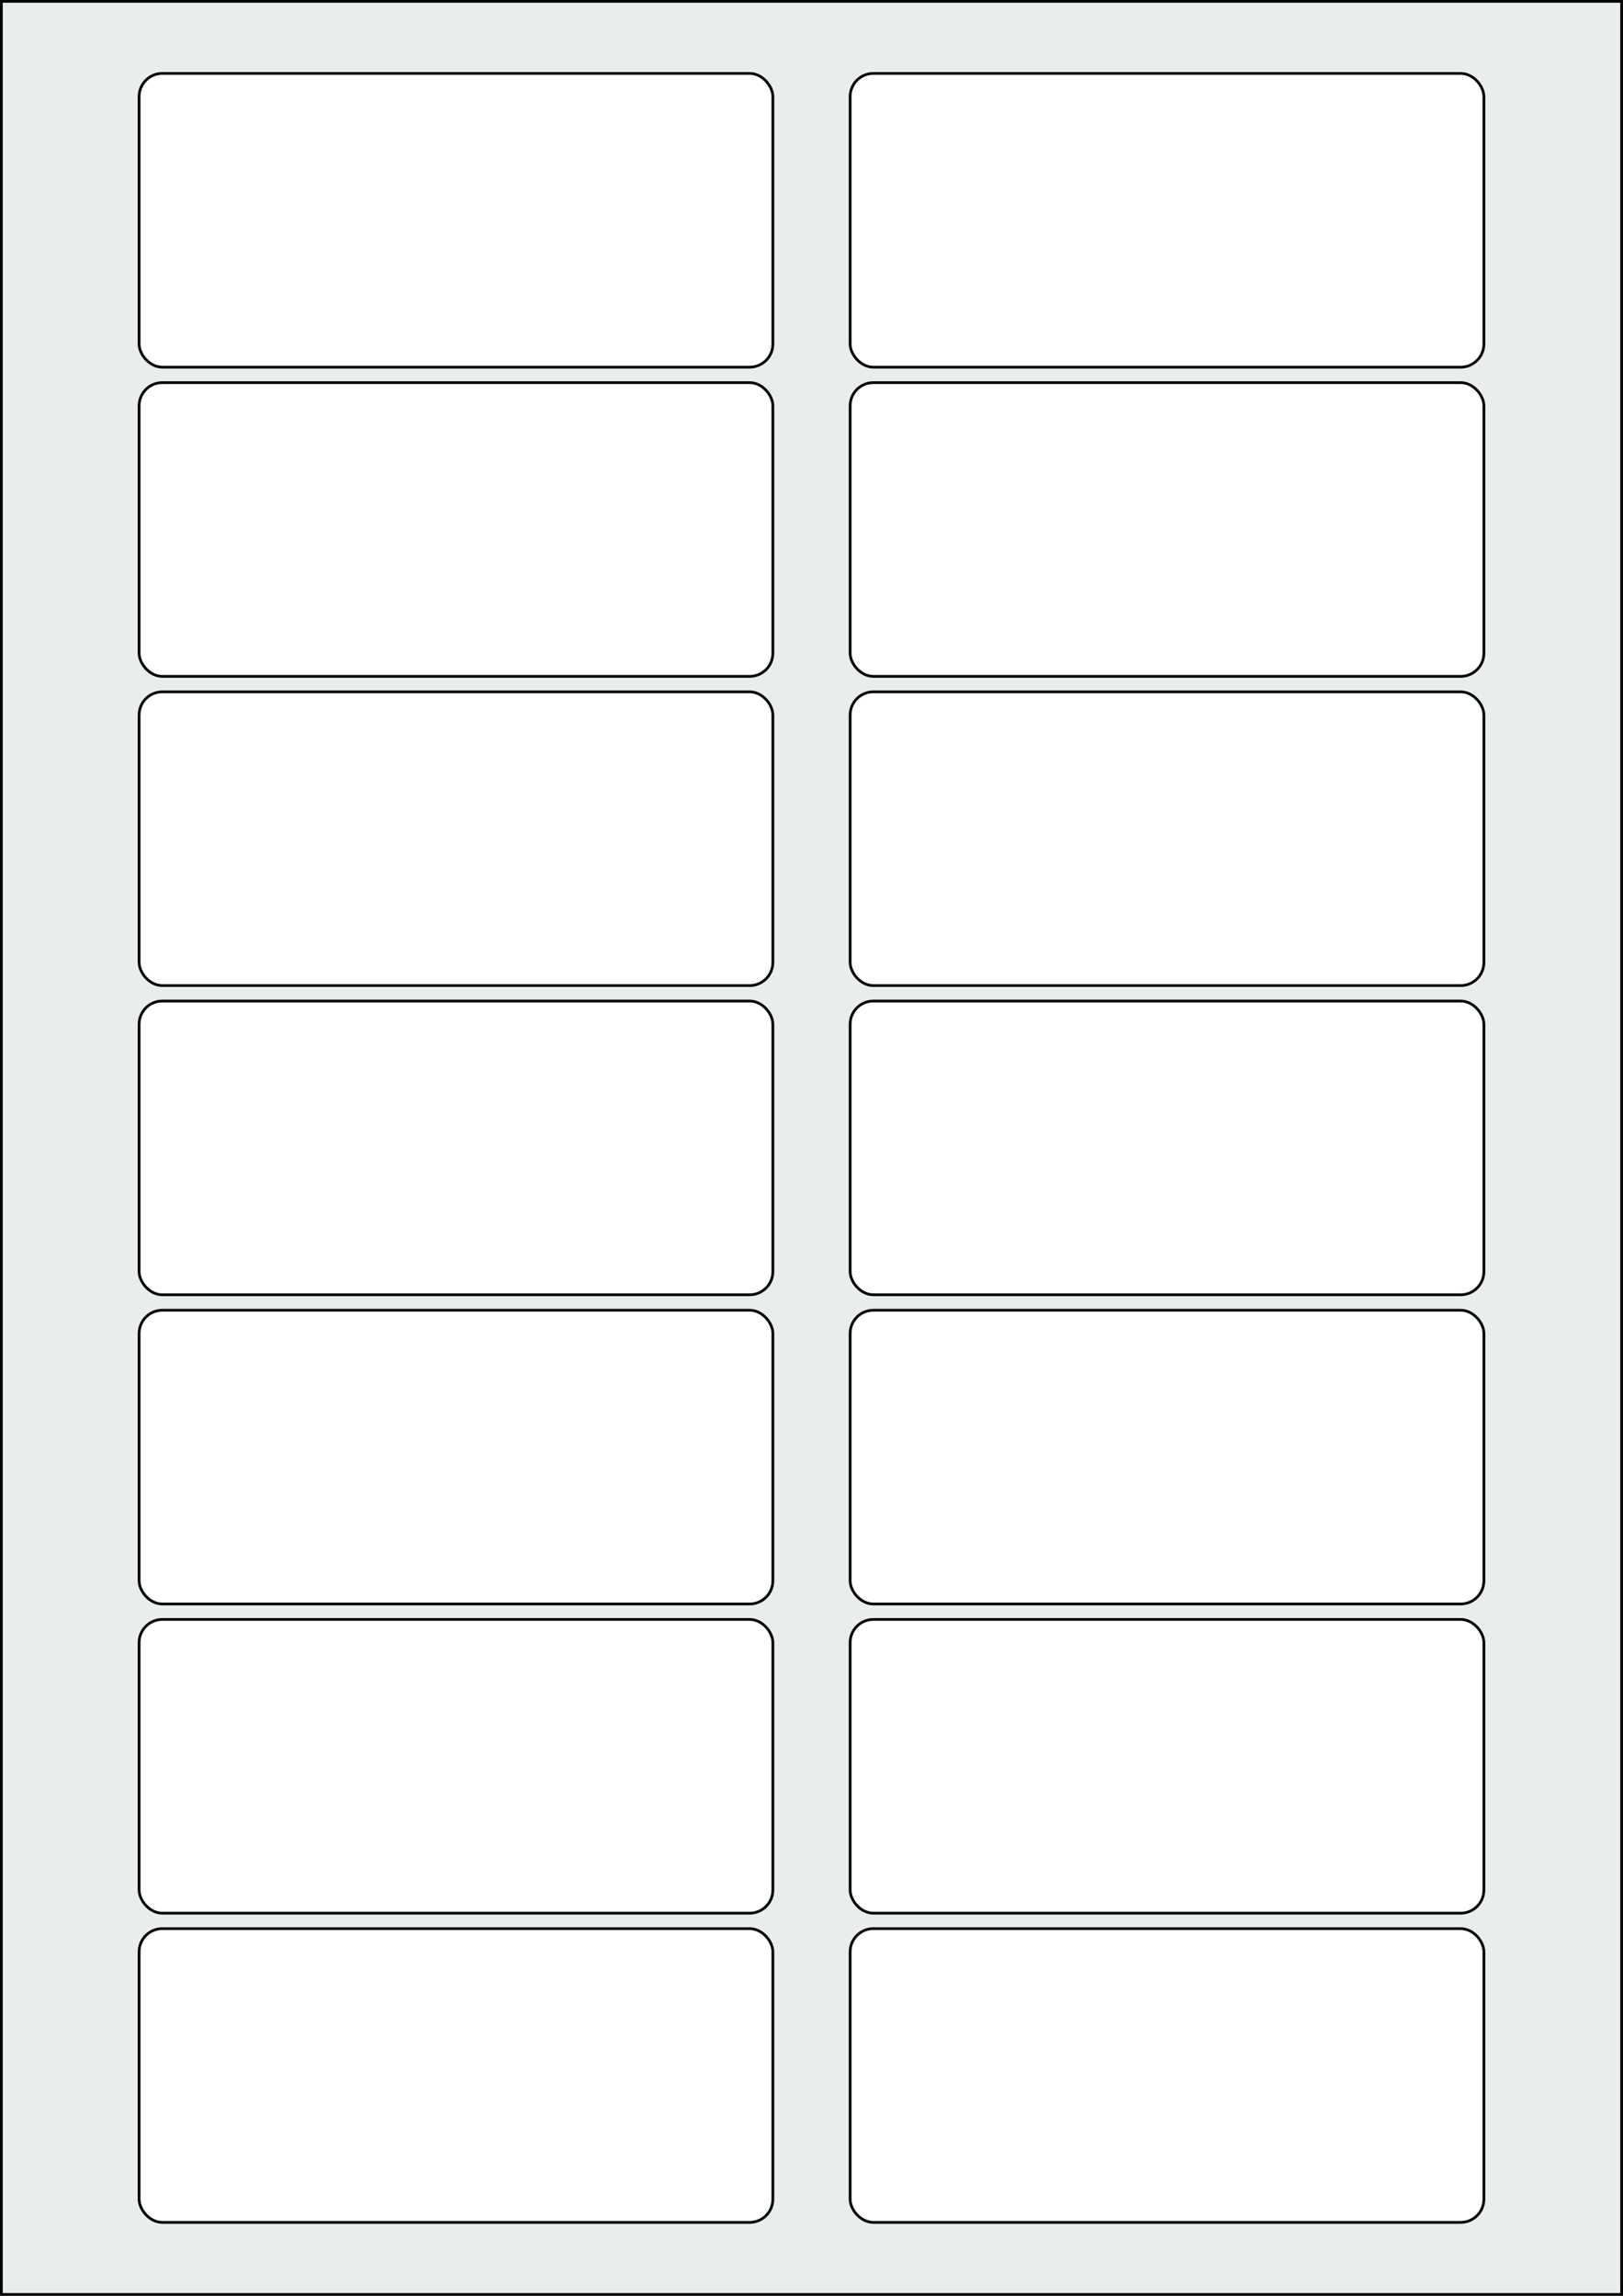 <svg xmlns="http://www.w3.org/2000/svg" width="595.276" height="841.89" viewBox="0 0 595.276 841.89"><rect x="0" y="0" width="595.276" height="841.89" fill="#808080" stroke="none"/><rect x="0" y="0" width="595.276" height="841.89" stroke="black" stroke-width="2" fill="#eaeded "/><rect x="51.024" y="707.244" width="232.441" height="107.717" rx="8.504" ry="8.504" stroke="black" stroke-width="1" fill="white"/><rect x="311.811" y="707.244" width="232.441" height="107.717" rx="8.504" ry="8.504" stroke="black" stroke-width="1" fill="white"/><rect x="51.024" y="593.859" width="232.441" height="107.717" rx="8.504" ry="8.504" stroke="black" stroke-width="1" fill="white"/><rect x="311.811" y="593.859" width="232.441" height="107.717" rx="8.504" ry="8.504" stroke="black" stroke-width="1" fill="white"/><rect x="51.024" y="480.473" width="232.441" height="107.717" rx="8.504" ry="8.504" stroke="black" stroke-width="1" fill="white"/><rect x="311.811" y="480.473" width="232.441" height="107.717" rx="8.504" ry="8.504" stroke="black" stroke-width="1" fill="white"/><rect x="51.024" y="367.087" width="232.441" height="107.717" rx="8.504" ry="8.504" stroke="black" stroke-width="1" fill="white"/><rect x="311.811" y="367.087" width="232.441" height="107.717" rx="8.504" ry="8.504" stroke="black" stroke-width="1" fill="white"/><rect x="51.024" y="253.701" width="232.441" height="107.717" rx="8.504" ry="8.504" stroke="black" stroke-width="1" fill="white"/><rect x="311.811" y="253.701" width="232.441" height="107.717" rx="8.504" ry="8.504" stroke="black" stroke-width="1" fill="white"/><rect x="51.024" y="140.315" width="232.441" height="107.717" rx="8.504" ry="8.504" stroke="black" stroke-width="1" fill="white"/><rect x="311.811" y="140.315" width="232.441" height="107.717" rx="8.504" ry="8.504" stroke="black" stroke-width="1" fill="white"/><rect x="51.024" y="26.929" width="232.441" height="107.717" rx="8.504" ry="8.504" stroke="black" stroke-width="1" fill="white"/><rect x="311.811" y="26.929" width="232.441" height="107.717" rx="8.504" ry="8.504" stroke="black" stroke-width="1" fill="white"/></svg>